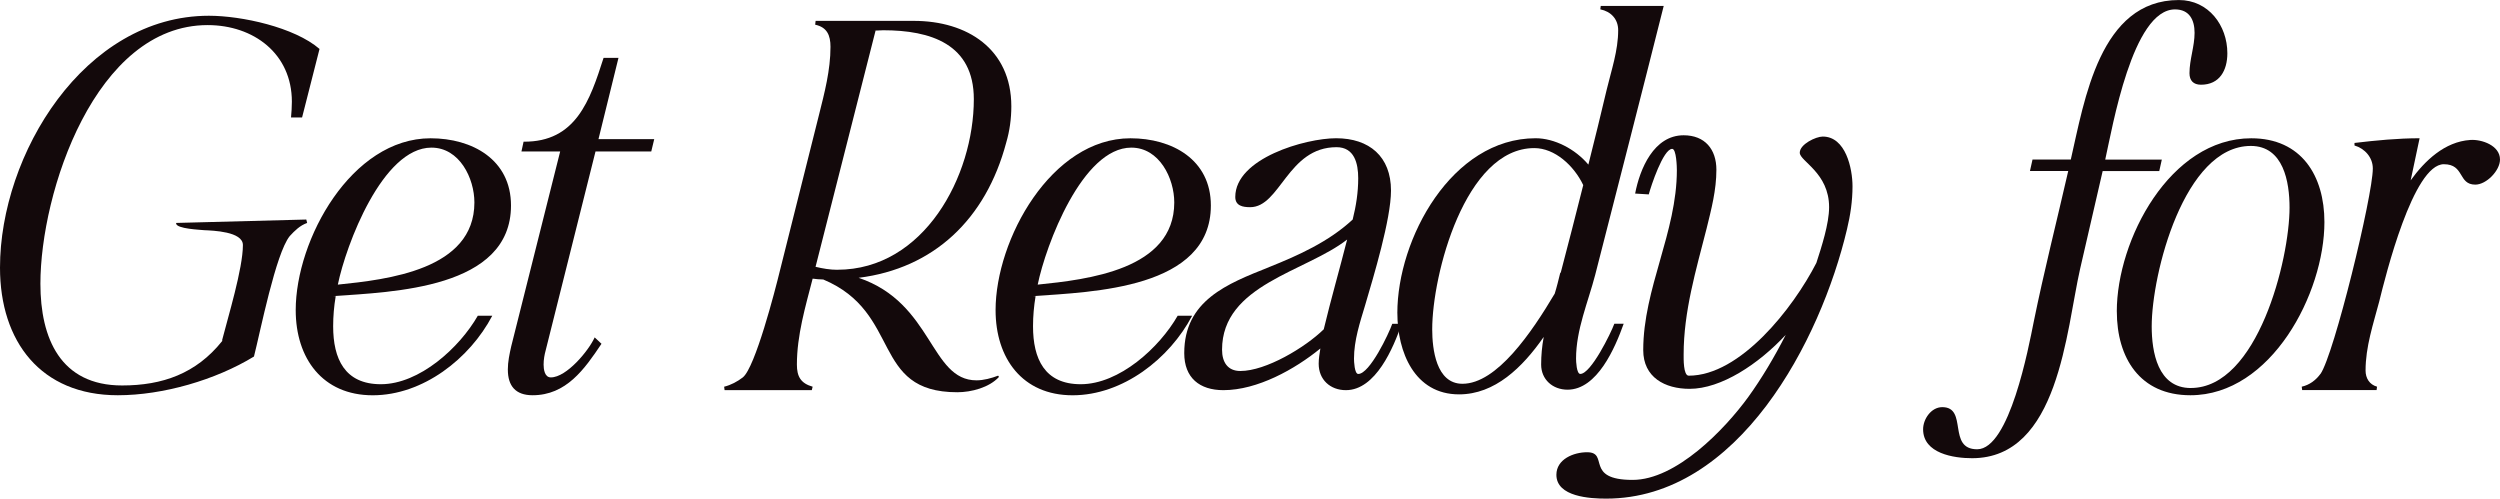 <?xml version="1.0" encoding="UTF-8"?><svg id="_レイヤー_2" xmlns="http://www.w3.org/2000/svg" viewBox="0 0 741.25 147.84"><defs><style>.cls-1{fill:#13090b;stroke-width:0px;}</style></defs><g id="_レイヤー_1-2"><path class="cls-1" d="M0,79.35C0,45.79,24.98,4.67,61.94,4.67c9.71,0,25.36,3.41,32.8,9.84l-5.17,20.31h-3.28c.13-1.51.25-3.03.25-4.67,0-14.25-11.35-22.71-24.98-22.71C28.26,7.44,11.98,57.02,11.98,84.14c0,16.15,5.93,30.15,24.22,30.15,11.98,0,21.95-3.53,29.64-13.12l.13-.25h-.13c1.77-6.94,6.18-21.32,6.18-28.26,0-4.04-8.96-4.29-11.48-4.41-1.01-.13-8.32-.38-8.32-2.02v-.13l38.6-1.01.25,1.01c-2.14.76-3.66,2.27-5.17,3.91-4.16,5.17-8.7,28.26-10.6,35.7-11.35,6.94-26.99,11.48-40.37,11.48C12.11,117.19,0,101.29,0,79.35"/><path class="cls-1" d="M87.68,91.96c0-20.94,16.53-50.96,39.99-50.96,12.36,0,23.84,6.31,23.84,19.93,0,24.72-35.07,25.61-52.73,26.87h.76c-.51,3.03-.76,5.93-.76,8.96,0,9.59,3.41,17.16,14.13,17.16,11.48,0,23.34-10.85,28.76-20.31h4.29c-6.69,12.74-20.56,23.59-35.45,23.59s-22.83-10.97-22.83-25.23M100.17,84.39c14.76-1.51,40.49-4.41,40.49-24.35,0-7.19-4.41-16.27-12.74-16.27-14.51,0-25.35,28.89-27.75,40.62"/><path class="cls-1" d="M150.57,109.62c0-2.4.5-4.67,1.01-6.94l14.51-57.77h-11.48l.63-2.9c15.52.13,19.68-12.24,23.72-24.85h4.42l-5.93,24.09h16.53l-.88,3.66h-16.53l-14.76,58.91c-.38,1.39-.63,2.78-.63,4.29,0,1.26.25,3.79,2.15,3.79,4.67,0,11.23-7.95,12.99-11.86l2.02,1.89c-5.05,7.57-10.47,15.26-20.44,15.26-5.04,0-7.32-2.77-7.32-7.57"/><path class="cls-1" d="M220.25,111.89c3.66-2.9,9.59-25.86,10.97-31.54l11.61-46.29c1.64-6.56,3.41-13.24,3.41-20.18,0-3.4-1.01-5.8-4.54-6.56l.13-1.13h29.14c15.77,0,28.89,8.32,28.89,25.35,0,3.66-.51,7.32-1.51,10.72-6.06,22.83-21.57,37.34-43.77,40.11,22.08,7.44,21.19,30.4,34.94,30.4,2.15,0,4.42-.63,6.43-1.39l.25.38c-2.9,3.15-8.2,4.54-12.36,4.54-25.73,0-16.27-23.59-39.74-33.43-1.01,0-2.14-.13-3.15-.25-2.15,8.33-4.67,16.78-4.67,25.48,0,3.53,1.13,5.55,4.67,6.56l-.25,1.01h-25.86l-.13-1.01c2.02-.5,3.91-1.51,5.55-2.77M248.25,79.98c25.73,0,40.49-27.75,40.49-50.58,0-16.4-12.87-20.43-26.87-20.43l-3.03.13h.76l-17.79,70.01c2.15.51,4.29.88,6.43.88"/><path class="cls-1" d="M295.19,91.96c0-20.94,16.53-50.96,39.99-50.96,12.36,0,23.84,6.31,23.84,19.93,0,24.72-35.07,25.61-52.73,26.87h.76c-.5,3.03-.76,5.93-.76,8.96,0,9.59,3.41,17.16,14.13,17.16,11.48,0,23.34-10.85,28.76-20.31h4.29c-6.69,12.74-20.56,23.59-35.45,23.59s-22.83-10.97-22.83-25.23M307.68,84.39c14.76-1.51,40.49-4.41,40.49-24.35,0-7.19-4.42-16.27-12.74-16.27-14.51,0-25.35,28.89-27.75,40.62"/><path class="cls-1" d="M376.22,79.22c8.83-3.53,17.79-7.57,24.85-14.13,1.01-4.04,1.64-8.07,1.64-12.24,0-4.41-1.14-9.21-6.43-9.21-14.51,0-16.65,17.79-25.61,17.79-2.14,0-4.41-.38-4.41-3.03,0-11.48,20.81-17.41,29.9-17.41,9.84,0,16.27,5.42,16.27,15.52,0,8.45-5.17,25.48-7.69,34.06-1.52,5.05-3.28,10.34-3.28,15.77,0,.76.13,4.54,1.26,4.54,3.41,0,9.08-11.98,10.09-14.88h2.78c-2.4,7.06-7.7,19.68-16.53,19.68-4.67,0-8.07-3.15-8.07-7.82,0-1.51.25-3.03.5-4.54-7.57,6.18-18.67,12.36-28.76,12.36-7.06,0-11.6-3.66-11.6-10.97,0-15.64,12.74-20.56,25.1-25.48M367.77,110c7.57,0,19.17-6.94,24.72-12.36,2.14-8.96,4.67-17.66,6.94-26.62-12.24,9.59-37.09,13.37-37.09,32.67,0,3.66,1.64,6.31,5.42,6.31"/><path class="cls-1" d="M414.31,92.84c0-22.08,16.15-51.85,41-51.85,5.55,0,11.73,3.16,15.64,7.82,1.89-7.44,3.66-14.76,5.43-22.2,1.39-5.8,3.41-11.6,3.41-17.66,0-3.28-2.15-5.55-5.3-6.18l.13-1.01h18.67c-6.69,26.62-13.5,53.11-20.31,79.72-2.14,8.2-5.68,16.27-5.68,24.85,0,.76.13,4.54,1.26,4.54,3.15,0,9.08-12.11,10.09-14.88h2.77c-2.52,7.06-7.82,19.55-16.65,19.55-4.41,0-7.82-3.03-7.82-7.44,0-2.78.25-5.42.76-8.2-6.31,9.08-14.51,17.03-25.1,17.03-13.24,0-18.29-12.61-18.29-24.09M424.65,97.64c0,5.8,1.14,16.15,8.96,16.15,10.22,0,20.56-15.26,27.37-26.74.63-2.02,1.14-4.16,1.64-6.18h.13c2.27-8.7,4.54-17.41,6.68-25.99-2.77-5.8-8.45-10.97-14.51-10.97-20.56,0-30.27,37.59-30.27,53.74"/><path class="cls-1" d="M470.57,134.09c6.68,0-.88,8.2,13.5,8.2,12.87,0,27.25-14.88,34.31-24.6,3.91-5.42,7.69-11.73,11.1-18.42-8.07,8.7-19.17,16.02-28.51,16.02-7.32,0-13.75-3.4-13.75-11.48,0-18.29,9.97-34.94,9.97-53.36,0-.88-.13-6.31-1.39-6.31-2.65,0-6.31,11.1-6.94,13.5l-4.04-.25c1.39-7.32,5.55-17.28,14.38-17.28,6.31,0,9.71,4.16,9.71,10.22s-1.51,11.73-2.9,17.41c-3.15,12.36-6.81,24.6-6.81,37.34,0,1.13-.13,6.31,1.51,6.31,15.26,0,30.91-19.93,37.84-33.43,1.51-4.67,3.78-11.61,3.78-16.53,0-10.22-8.7-13.62-8.7-16.15s4.79-4.79,6.81-4.79c6.81,0,8.83,9.46,8.83,14.76,0,4.29-.63,8.58-1.64,12.74-7.82,33.05-32.17,79.85-71.4,79.85-4.67,0-14.76-.5-14.76-7.06,0-4.67,5.17-6.69,9.08-6.69M542.22,76.19v-.13.13Z"/><path class="cls-1" d="M575.89,120.72c7.69,0,1.39,12.49,10.34,12.49,9.59,0,15.26-30.27,16.78-37.84,3.03-14.89,6.81-29.77,10.22-44.66h-11.35l.76-3.4h11.35c4.04-17.53,8.58-47.3,32.04-47.3,8.83,0,14.38,7.57,14.38,15.77,0,5.05-2.27,9.34-7.82,9.34-2.27,0-3.41-1.26-3.41-3.41,0-4.04,1.51-7.95,1.51-11.98,0-3.79-1.51-6.94-5.8-6.94-12.61,0-18.54,34.94-20.69,44.53h16.78l-.76,3.4h-16.78l-6.69,29.01c-4.16,18.29-6.31,56.13-32.04,56.13-5.42,0-14.51-1.39-14.51-8.58,0-3.03,2.4-6.56,5.68-6.56"/><path class="cls-1" d="M627.63,92.34c0-21.19,15.77-51.34,39.86-51.34,14.89,0,21.7,11.1,21.7,24.85,0,21.07-15.77,51.34-39.73,51.34-15.01,0-21.82-11.1-21.82-24.85M649.58,115.04c19.8,0,29.27-38.1,29.27-53.48,0-7.57-1.77-18.29-11.48-18.29-19.81,0-29.39,37.97-29.39,53.49,0,7.57,1.76,18.29,11.6,18.29"/><path class="cls-1" d="M688.02,110.88c4.04-5.8,15.52-52.85,15.52-60.93,0-3.28-2.4-5.93-5.43-6.81v-.76c6.43-.76,12.87-1.39,19.3-1.39l-2.65,12.49c4.16-5.8,10.09-11.48,17.66-11.98,3.41-.25,8.83,1.64,8.83,5.8,0,3.28-4.04,7.44-7.32,7.44-5.17,0-3.15-6.05-9.33-6.05-9.08,0-17.28,33.05-19.17,40.74-1.77,6.68-4.04,13.37-4.04,20.43,0,2.27,1.14,4.16,3.4,4.79l-.13,1.01h-22.07l-.13-1.01c2.27-.5,4.16-1.89,5.55-3.79"/></g></svg>